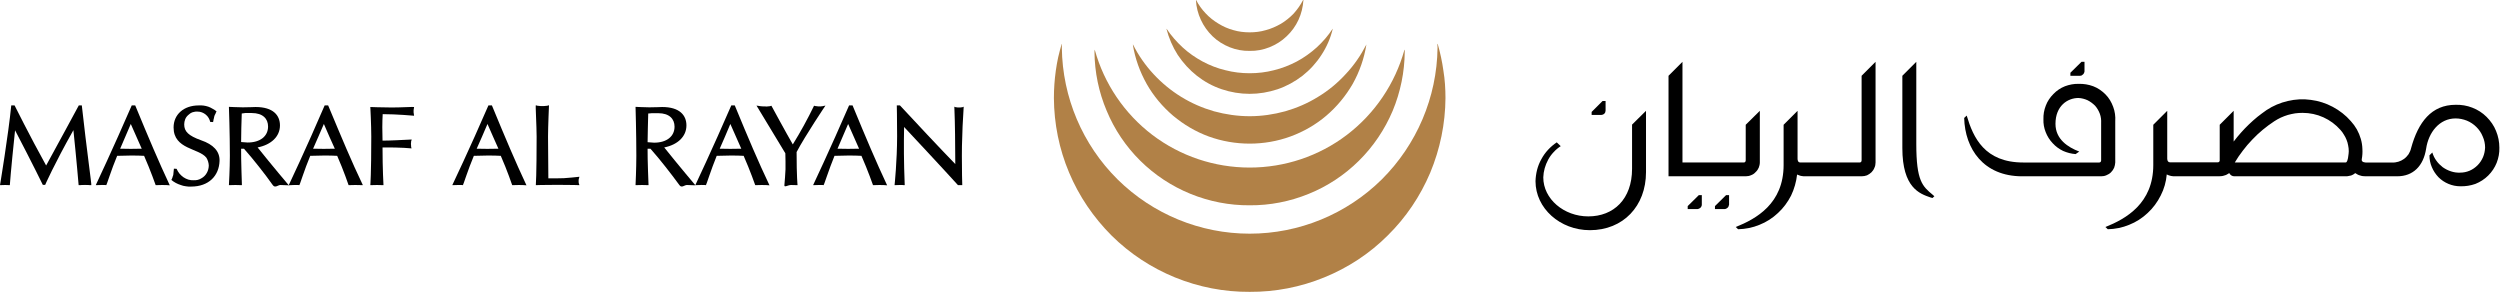 <svg version="1.2" xmlns="http://www.w3.org/2000/svg" viewBox="0 0 1577 185" width="1577" height="185">
	<title>mqmqmq-svg</title>
	<defs>
		<clipPath clipPathUnits="userSpaceOnUse" id="cp1">
			<path d="m0 0h1576.56v184.14h-1576.56z"/>
		</clipPath>
	</defs>
	<style>
		.s0 { fill: #b18147 } 
		.s1 { fill: #000000 } 
	</style>
	<g id="Group_1">
		<g id="Clip-Path: Group_3" clip-path="url(#cp1)">
			<g id="Group_3">
				<path id="Path_31" class="s0" d="m788.3 32.1c-4.3 0.1-8.6-0.7-12.6-2.3-4-1.6-7.7-3.9-10.8-6.9-3.1-3-5.6-6.5-7.4-10.4-1.8-3.9-2.9-8.1-3.1-12.4l0.1-0.1c1.6 3.1 3.6 5.9 6 8.4 2.4 2.6 5.1 4.7 8.1 6.5 2.9 1.8 6.1 3.2 9.4 4.1 3.4 1 6.8 1.4 10.3 1.4 3.4 0 6.9-0.4 10.2-1.4 3.4-0.9 6.5-2.3 9.5-4 3-1.8 5.7-4 8.1-6.5 2.3-2.6 4.3-5.4 5.9-8.5h0.2v0.1c-0.3 4.3-1.3 8.5-3.1 12.4-1.8 3.9-4.3 7.4-7.5 10.4-3.1 3-6.8 5.3-10.8 6.9-4 1.6-8.2 2.4-12.5 2.3z"/>
				<path id="Path_32" class="s0" d="m788.3 59.2c-6 0-12-1-17.6-2.9-5.7-1.9-11-4.8-15.7-8.5-4.7-3.7-8.8-8.2-12.1-13.2-3.2-5-5.6-10.6-7.1-16.4h0.1c2.9 4.3 6.3 8.2 10.1 11.7 3.8 3.5 8 6.4 12.6 8.9 4.5 2.4 9.3 4.3 14.4 5.5 5 1.3 10.1 1.9 15.3 1.9 5.1 0 10.3-0.6 15.3-1.9 5-1.2 9.8-3.1 14.4-5.5 4.5-2.4 8.7-5.4 12.6-8.9 3.8-3.5 7.2-7.4 10-11.7h0.1c-1.4 5.8-3.8 11.4-7.1 16.4-3.2 5-7.3 9.5-12 13.2-4.8 3.7-10.1 6.6-15.7 8.5-5.7 1.9-11.7 2.9-17.6 2.9z"/>
				<path id="Path_33" class="s0" d="m788.3 90.6c-8.8 0-17.5-1.5-25.8-4.5-8.2-3-15.8-7.5-22.5-13.1-6.7-5.7-12.4-12.5-16.7-20.1-4.3-7.7-7.3-16-8.7-24.7l0.1-0.1c3.4 6.8 7.8 13.1 12.9 18.6 5.2 5.6 11 10.4 17.5 14.4 6.5 4 13.4 7 20.7 9.1 7.3 2 14.9 3.1 22.5 3.1 7.6 0 15.1-1.1 22.4-3.1 7.3-2.1 14.3-5.1 20.7-9.1 6.5-3.9 12.4-8.8 17.5-14.4 5.2-5.5 9.5-11.8 13-18.6v0.1c-1.4 8.7-4.3 17-8.6 24.7-4.4 7.6-10 14.4-16.7 20.1-6.7 5.7-14.4 10.1-22.6 13.1-8.2 3-17 4.5-25.7 4.5z"/>
				<path id="Path_34" class="s0" d="m788.3 129.5c-12.8 0.1-25.5-2.4-37.3-7.2-11.8-4.8-22.6-11.9-31.7-20.9-9.1-9-16.3-19.7-21.2-31.5-5-11.8-7.6-24.4-7.7-37.2l0.1-1.2v-0.1l0.1 0.1c5.9 21.3 18.7 40.2 36.3 53.6 17.7 13.4 39.2 20.6 61.4 20.6 22.1 0 43.7-7.2 61.3-20.6 17.6-13.4 30.4-32.3 36.3-53.6l0.1-0.1 0.1 0.1v1.2c-0.1 12.8-2.7 25.4-7.6 37.2-5 11.8-12.2 22.5-21.3 31.5-9.1 9-19.8 16.1-31.7 20.9-11.8 4.8-24.4 7.3-37.2 7.2z"/>
				<path id="Path_35" class="s0" d="m788.3 184.1c-16.2 0.1-32.1-3-47.1-9.1-14.9-6.1-28.5-15-40-26.4-11.4-11.4-20.6-24.9-26.8-39.7-6.3-14.9-9.5-30.9-9.6-47q0-4.4 0.3-8.7 0.3-4.3 0.9-8.6 0.6-4.3 1.5-8.5 1-4.2 2.2-8.4h0.1v2.5c0.4 31.2 13 61 35.2 83 22.2 21.9 52.1 34.2 83.3 34.2 31.2 0 61.1-12.3 83.3-34.2 22.1-22 34.8-51.8 35.2-83q0-1.2-0.1-2.5h0.1 0.1q1.2 4.2 2.1 8.4 0.9 4.2 1.5 8.5 0.7 4.3 1 8.6 0.3 4.3 0.3 8.7c-0.1 16.1-3.4 32.1-9.6 47-6.3 14.9-15.4 28.4-26.9 39.7-11.4 11.4-25 20.3-40 26.4-14.9 6.1-30.9 9.2-47 9.1z"/>
				<path id="Path_36" class="s1" d="m51.6 66.5h-1.9c0 0-16.2 30-20.6 37.9-10.3-18.6-19.9-37.9-19.9-37.9h-2.1c-1.8 18.4-7.1 50.3-7.1 50.3 0 0 1.8-0.1 3.3-0.1 1.5 0 2.9 0.1 2.9 0.1 0 0 0.5-8 3.3-34.6 11.2 21.4 17.5 34.4 17.5 34.4h1.5c0 0 5.5-12.7 17.8-34.5 1.9 18 3.3 34.7 3.3 34.7q0.5 0 1 0 0.5-0.1 1-0.1 0.5 0 1 0 0.5-0.1 1 0 0.5-0.1 1 0 0.5 0 1 0 0.5 0 1 0.1 0.5 0 1 0c0.3 0.1-3-23.1-6-50.3z"/>
				<path id="Path_37" fill-rule="evenodd" class="s1" d="m107.1 116.9c-1-0.1-2.4-0.2-4.8-0.2-2.3 0-4.1 0.1-4.1 0.1 0 0-3.2-9.2-7.3-18.5-4.5-0.3-12.2-0.2-17 0-3.7 8.8-6.6 18.5-6.9 18.5q-0.4 0-0.7-0.1-0.4 0-0.8 0-0.4 0-0.7 0-0.4-0.1-0.8 0c-1.8 0-3.6 0.1-3.6 0.1 0 0 10.7-22.6 22.7-50.3h2.2c8.8 21.3 14.6 35 21.8 50.4zm-24.6-23q0 0 0 0zm0 0c0 0 6.1-0.1 6.9-0.1-0.6-1.4-5.9-13.4-6.9-15.6-0.9 2.2-6.1 14.2-6.7 15.6 1.1 0 6.7 0.1 6.7 0.1z"/>
				<path id="Path_38" fill-rule="evenodd" class="s1" d="m228.9 116.8c-1.1 0-2.4-0.1-4.8-0.1-2.4 0-4.2 0.1-4.2 0.1 0 0-3.1-9.2-7.2-18.5-4.5-0.3-12.2-0.2-17 0-3.7 8.8-6.6 18.5-6.9 18.5q-0.4 0-0.8-0.1-0.3 0-0.7 0-0.4 0-0.8 0-0.4 0-0.8 0c-1.7 0-3.6 0.2-3.6 0.2 0 0 10.8-22.7 22.7-50.4h2.2c8.9 21.3 14.6 35 21.9 50.3zm-17.7-23c-0.7-1.4-6-13.4-6.9-15.6-1 2.2-6.1 14.2-6.8 15.6 1.2 0 6.7 0.1 6.7 0.1 0 0 6.2-0.1 7-0.1z"/>
				<path id="Path_39" fill-rule="evenodd" class="s1" d="m332.1 116.9c-1.1-0.1-2.4-0.2-4.8-0.2-2.4 0-4.2 0.1-4.2 0.1 0 0-3.1-9.2-7.2-18.5-4.5-0.3-12.2-0.2-17 0-3.7 8.8-6.7 18.5-6.9 18.5q-0.4 0-0.8-0.1-0.4 0-0.7 0-0.4 0-0.8 0-0.4 0-0.8 0c-1.8 0-3.6 0.1-3.6 0.1 0 0 10.8-22.6 22.8-50.3h2.2c8.8 21.3 14.6 35 21.8 50.4zm-17.7-23.1c-0.6-1.4-6-13.4-6.9-15.6-0.9 2.2-6.1 14.2-6.8 15.6 1.2 0 6.7 0.1 6.7 0.1 0 0 6.2-0.1 7-0.1z"/>
				<path id="Path_40" fill-rule="evenodd" class="s1" d="m485.4 116.9c-1.1-0.1-2.4-0.2-4.9-0.2-2.3 0-4.1 0.1-4.1 0.1 0 0-3.2-9.2-7.3-18.5-4.4-0.3-12.2-0.2-17 0-3.6 8.8-6.6 18.5-6.8 18.5q-0.4 0-0.8-0.1-0.4 0-0.8 0-0.4 0-0.7 0-0.4-0.1-0.8 0c-1.8 0-3.6 0.1-3.6 0.1 0 0 10.7-22.6 22.7-50.3h2.2c8.8 21.3 14.6 35 21.9 50.4zm-17.8-23.1c-0.6-1.4-5.9-13.4-6.9-15.6-0.9 2.2-6 14.2-6.7 15.6 1.1 0 6.7 0.1 6.7 0.1 0 0 6.1-0.1 6.9-0.1z"/>
				<path id="Path_41" fill-rule="evenodd" class="s1" d="m559.6 116.9c-1-0.1-2.4-0.2-4.8-0.2-2.4 0-4.1 0.1-4.1 0.1 0 0-3.2-9.2-7.3-18.5-4.5-0.3-12.2-0.2-17 0-3.6 8.8-6.6 18.5-6.9 18.5q-0.4 0-0.7-0.1-0.4 0-0.8 0-0.4 0-0.7 0-0.4 0-0.8 0c-1.8 0-3.6 0.1-3.6 0.1 0 0 10.7-22.6 22.7-50.3h2.2c8.8 21.3 14.6 35 21.8 50.4zm-17.7-23.1c-0.6-1.4-5.9-13.4-6.9-15.6-0.9 2.2-6.1 14.2-6.7 15.6 1.1 0 6.7 0.1 6.7 0.1 0 0 6.1-0.1 6.9-0.1z"/>
				<path id="Path_42" class="s1" d="m126.9 88.5c-8.1-2.9-10.7-5.6-10.7-10 0-1.1 0.2-2.2 0.6-3.2 0.4-1.1 1.1-2 1.9-2.7 0.8-0.8 1.7-1.4 2.8-1.8 1-0.3 2.1-0.5 3.2-0.4q1.4 0 2.7 0.5 1.3 0.5 2.4 1.4 1.1 0.9 1.8 2.1 0.7 1.2 1 2.5l1.8 0.1q0.1-0.5 0.2-0.9 0-0.5 0.2-1 0.1-0.4 0.2-0.9 0.1-0.4 0.2-0.9 0.2-0.4 0.3-0.8 0.2-0.4 0.4-0.7 0.1-0.4 0.3-0.8 0.2-0.3 0.4-0.7-1.1-1-2.5-1.7-1.3-0.8-2.7-1.3-1.5-0.5-3-0.7-1.5-0.2-3-0.1c-9.6 0-15.9 5.8-15.9 13.9 0 13.9 16 13 20.7 19.1 0.9 1.5 1.4 3.1 1.5 4.8 0 1.6-0.4 3.3-1.2 4.7-0.8 1.5-2 2.7-3.5 3.5-1.4 0.9-3.1 1.3-4.8 1.2q-1.7 0.1-3.4-0.4-1.6-0.5-3.1-1.5-1.4-1-2.5-2.3-1.1-1.4-1.8-3l-1.7-0.1q-0.1 0.5-0.1 1 0 0.5-0.1 1 0 0.5-0.1 1-0.1 0.5-0.1 1-0.2 0.4-0.3 0.8-0.1 0.4-0.2 0.7-0.2 0.4-0.3 0.8-0.2 0.4-0.4 0.8 1.3 1.1 2.8 1.9 1.5 0.8 3.1 1.3 1.5 0.6 3.2 0.8 1.7 0.3 3.3 0.2c11.3 0 17.7-6.9 18-16.2 0.2-6.1-4-10.4-11.6-13"/>
				<path id="Path_43" fill-rule="evenodd" class="s1" d="m182.1 116.8h0.1l0.1 0.1c0 0-3.8-0.2-5.4-0.2-1.6 0-3.3 2.1-4.8 0.1q-2.1-3-4.3-5.9-2.2-2.9-4.5-5.8-2.3-2.9-4.6-5.7-2.4-2.8-4.8-5.6h-1.8c-0.1 6.3 0.5 23 0.5 23 0 0-1.8-0.1-4.1-0.1-2.2 0-4.1 0.1-4.1 0.1 0 0 0.6-10.6 0.6-18.5 0-14.1-0.6-30.9-0.6-30.9 0 0 5.9 0.3 8.8 0.3 2.8 0 8-0.2 8-0.2 11.2 0 15.4 5.3 15.4 11.6 0 7-5.5 12.2-14.1 13.9 9.1 11.4 19.6 23.8 19.6 23.8zm-13-37c0-4.8-3.2-8.5-10.3-8.5h-4.1c0 0-1.5 0.2-2.2 0.3-0.2 4.1-0.4 14.6-0.4 18 0.6 0.1 4.1 0.3 4.1 0.3 8 0 12.9-4 12.9-10.1z"/>
				<path id="Path_44" fill-rule="evenodd" class="s1" d="m438.6 116.9h0.1c0 0-3.8-0.2-5.4-0.2-1.6 0-3.3 2.1-4.7 0.1q-2.2-3-4.4-5.9-2.2-2.9-4.5-5.8-2.3-2.9-4.6-5.7-2.4-2.8-4.8-5.6h-1.8c-0.1 6.3 0.6 23 0.6 23 0 0-1.9-0.1-4.1-0.1-2.2 0-4.1 0.1-4.1 0.1 0 0 0.5-10.6 0.5-18.5 0-14.1-0.5-30.9-0.5-30.9 0 0 5.9 0.3 8.7 0.3 2.8 0 8.1-0.2 8.1-0.2 11.1 0 15.3 5.3 15.3 11.6 0 7-5.5 12.2-14 13.9 9.1 11.4 19.6 23.8 19.6 23.8zm-13.1-37c0-4.8-3.2-8.5-10.3-8.5h-4.1c0 0-1.5 0.2-2.2 0.2-0.1 4.1-0.4 14.6-0.4 18.1 0.6 0.1 4.1 0.3 4.1 0.3 8 0 12.9-4 12.9-10.1z"/>
				<path id="Path_45" class="s1" d="m183.7 116.8h0.1-0.1z"/>
				<path id="Path_46" class="s1" d="m247 67.8c-6 0-13.4-0.3-13.4-0.3 0 0 0.6 11.3 0.6 18.7 0 23.7-0.6 30.6-0.6 30.6 0 0 1.9-0.1 4.2-0.1 2.2 0 4.1 0.1 4.1 0.1 0 0-0.6-10.1-0.6-23.8 11.9-0.1 18.3 0.6 18.3 0.6q-0.1-0.4-0.2-0.7 0-0.3-0.1-0.7 0-0.3 0-0.7-0.1-0.4-0.1-0.7 0-0.4 0.1-0.7 0-0.4 0-0.7 0.1-0.3 0.2-0.7 0.1-0.3 0.2-0.7c-6.7 0.3-13.2 0.7-18.4 0.7-0.2-4.9-0.2-12 0.1-16.7 8.8 0 19.8 1 19.8 1q-0.1-0.4-0.1-0.7-0.1-0.4-0.1-0.7-0.1-0.4-0.1-0.7 0-0.4 0-0.7 0-0.4 0-0.7 0-0.3 0.1-0.7 0-0.3 0.1-0.6 0-0.4 0.1-0.7c0-0.2-8.3 0.3-14.2 0.3z"/>
				<path id="Path_47" class="s1" d="m345.9 112.5c0-1-0.2-21.5-0.2-26.3 0-6.2 0.6-19.8 0.6-19.8q-0.5 0.2-1.1 0.3-0.5 0.1-1 0.1-0.5 0.1-1.1 0.1-0.5 0-1 0-0.5 0-1 0-0.6 0-1.1-0.1-0.5-0.1-1-0.1-0.5-0.1-1-0.3c-0.3-0.1 0.5 13.2 0.5 19.8 0 24.3-0.5 30.6-0.5 30.6 0 0 4-0.2 13.6-0.2 9.5 0 13.9 0.2 13.9 0.2q-0.1-0.3-0.2-0.6-0.1-0.3-0.2-0.6 0-0.4-0.1-0.7 0-0.3 0-0.7 0-0.3 0-0.7 0.1-0.3 0.1-0.6 0.1-0.4 0.2-0.7 0.1-0.4 0.2-0.7-2.4 0.3-4.9 0.5-2.4 0.2-4.9 0.4-2.5 0.1-4.9 0.1-2.5 0-4.9 0z"/>
				<path id="Path_48" class="s1" d="m438.5 116.8h0.1-0.1z"/>
				<path id="Path_49" class="s1" d="m516.9 67.1q-0.5 0-0.9 0-0.4 0-0.8-0.1-0.4 0-0.9-0.1-0.4-0.1-0.8-0.2-1.5 3.1-3.1 6.2-1.6 3.1-3.3 6.2-1.7 3-3.4 6-1.8 3-3.6 6c-3.9-6.7-13.5-24.4-13.5-24.4q-0.5 0.1-1 0.3-0.6 0.1-1.1 0.1-0.5 0.1-1.1 0.1-0.5 0-1-0.1-0.7 0-1.3 0-0.7-0.1-1.3-0.1-0.7-0.1-1.3-0.2-0.6-0.1-1.3-0.2l18.2 30.1q0.1 2.5 0.1 5 0 2.5 0 5.1-0.1 2.5-0.3 5-0.2 2.5-0.4 5c-0.2 1.7 2.2-0.1 4.2-0.1 2 0 4.1 0.1 4.1 0.1 0 0-0.6-5.1-0.6-20.9 5.6-10.6 18.2-29.3 18.2-29.3q-0.5 0.1-1 0.2-0.4 0.1-0.9 0.2-0.5 0.1-1 0.1-0.4 0.1-0.9 0z"/>
				<path id="Path_50" class="s1" d="m605 67.8q-0.4 0-0.8 0-0.4 0-0.7-0.1-0.4 0-0.8-0.1-0.3-0.1-0.7-0.3c0.5 12.3 0.5 21.9 0.6 36.2-10.1-10.4-26.4-27.8-34.9-37h-2c0 0 0.2 8.3 0.2 19.4 0 15.5-1.6 30.9-1.6 30.9 0 0 1.4-0.1 3.4-0.1q0.4 0 0.7 0 0.4 0 0.8 0 0.4 0 0.8 0.1 0.4 0 0.7 0c-0.6-15.4-0.6-25.2-0.4-36.7 4.4 4.7 24.5 26.2 34 36.7h2.7q-0.2-6.2-0.2-12.3-0.1-6.2 0-12.4 0.2-6.2 0.4-12.4 0.3-6.2 0.7-12.4-0.3 0.2-0.7 0.3-0.4 0.1-0.7 0.1-0.4 0.1-0.8 0.1-0.4 0-0.7 0z"/>
				<path id="Path_51" class="s1" d="m1306 45.9v1.9h6q0.6 0 1.1-0.2 0.5-0.3 0.9-0.7 0.4-0.3 0.6-0.9 0.3-0.5 0.3-1v-6h-1.9z"/>
				<path id="Path_52" class="s1" d="m1002.9 145.2c21 0 35.4-15.2 35.4-36.6v-38.7l-8.8 8.7v27.9c0 19.1-11.6 30-27.6 30-15.4 0-28.4-11-28.4-24.6q0.1-3 0.9-5.8 0.8-2.8 2.2-5.4 1.4-2.6 3.4-4.7 2-2.2 4.5-3.8l-2.5-2.4q-3 2-5.5 4.7-2.5 2.7-4.2 5.9-1.8 3.2-2.7 6.7-0.9 3.6-1 7.2c0 17.1 15.5 30.9 34.3 30.9z"/>
				<path id="Path_53" class="s1" d="m1064.6 130v1.9h6.1q0.5 0 1-0.3 0.6-0.2 1-0.6 0.3-0.3 0.6-0.9 0.2-0.5 0.2-1v-6h-1.9z"/>
				<path id="Path_54" class="s1" d="m1081.8 130v1.9h6q0.6 0 1.1-0.3 0.5-0.2 0.9-0.6 0.4-0.3 0.6-0.9 0.2-0.5 0.3-1v-6h-1.9z"/>
				<path id="Path_55" class="s1" d="m1219.2 122.9c-6.5-5.4-10.4-8.7-10.4-32.1v-51.8l-8.8 8.8v45.6c0 25.1 11 28.8 17.6 31.1l1.4 0.4 1.2-1.1z"/>
				<path id="Path_56" class="s1" d="m1174.3 47.8v53.4q0 0.3-0.1 0.5-0.1 0.2-0.2 0.4-0.2 0.2-0.4 0.3-0.3 0.1-0.5 0.1h-37.4c-1.6 0-1.8-1.5-1.8-2.4v-30.2l-8.8 8.8v25.4c0 24.3-17.2 33.9-30.2 39.1l1.5 1.4c4.6-0.1 9.2-1 13.5-2.8 4.3-1.7 8.2-4.2 11.6-7.4 3.4-3.1 6.2-6.9 8.3-11 2-4.2 3.3-8.7 3.8-13.3q0.6 0.3 1.3 0.5 0.7 0.3 1.4 0.4 0.7 0.1 1.4 0.2 0.7 0 1.4 0h35.2c1.2 0 2.3-0.2 3.4-0.6 1-0.5 2-1.1 2.8-1.9 0.8-0.8 1.5-1.8 1.9-2.9 0.5-1 0.7-2.2 0.7-3.3v-63.5z"/>
				<path id="Path_57" class="s1" d="m1334.3 76.5c0.2-3.1-0.2-6.2-1.3-9.1-1.1-3-2.7-5.7-4.9-7.9-2.2-2.2-4.8-4-7.7-5.1-3-1.1-6.1-1.6-9.2-1.5-2.9-0.1-5.9 0.5-8.6 1.5-2.8 1.1-5.3 2.8-7.3 4.9-2.1 2.1-3.8 4.6-4.8 7.3-1.1 2.8-1.6 5.7-1.5 8.7-0.1 2.7 0.4 5.5 1.4 8 1 2.6 2.5 5 4.4 7 1.8 2 4.1 3.7 6.6 4.9 2.5 1.1 5.2 1.8 7.9 2l2.3-1.6c-7.1-2.7-15-7.7-15-17.5 0-11.3 7.6-16.3 14.5-16.3 2 0.1 3.9 0.6 5.7 1.4 1.8 0.9 3.4 2.1 4.8 3.5 1.3 1.5 2.3 3.2 3 5.1 0.7 1.9 0.9 3.9 0.8 5.8v23.6q0 0.3-0.1 0.5 0 0.2-0.2 0.4-0.2 0.2-0.4 0.3-0.2 0.1-0.5 0.1h-47.9c-24.4 0-31.6-15.7-35.7-29.6l-1.6 1.5c0.5 19.4 12.1 36.8 36.6 36.8h49.8c1.2 0 2.3-0.2 3.4-0.7 1-0.4 2-1 2.8-1.8 0.9-0.9 1.5-1.8 2-2.9 0.4-1 0.6-2.2 0.7-3.3z"/>
				<path id="Path_58" class="s1" d="m1101.2 101.2q0 0.3-0.1 0.5 0 0.2-0.2 0.4-0.2 0.2-0.4 0.3-0.2 0.1-0.4 0.1h-38.8v-63.5l-8.8 8.8v63.4h48.7c1.2 0 2.3-0.2 3.4-0.7 1.1-0.4 2-1 2.8-1.9 0.9-0.8 1.5-1.7 2-2.8 0.4-1 0.7-2.2 0.7-3.3v-32.6l-8.9 8.8z"/>
				<path id="Path_59" class="s1" d="m1012.8 69.7v-6h-1.9l-6.9 6.9v1.9h6q0.5 0 1-0.2 0.6-0.2 1-0.6 0.4-0.4 0.6-0.9 0.2-0.6 0.2-1.1z"/>
				<path id="Path_60" fill-rule="evenodd" class="s1" d="m1559.5 67.9c3.4 1.3 6.5 3.3 9 5.8 2.6 2.6 4.7 5.6 6 8.9 1.4 3.4 2.1 6.9 2.1 10.6 0.1 3.2-0.5 6.4-1.7 9.5-1.2 3-3 5.7-5.3 8-2.3 2.3-5.1 4.1-8.1 5.3-3.1 1.1-6.3 1.6-9.6 1.5-2.5 0-5-0.5-7.4-1.5-2.4-1-4.5-2.4-6.3-4.2-1.8-1.9-3.2-4-4.2-6.4-1-2.3-1.5-4.8-1.5-7.4l1.8-1.8c0.6 1.9 1.4 3.6 2.6 5.2 1.1 1.6 2.5 2.9 4 4.1 1.6 1.1 3.3 2 5.2 2.6 1.8 0.6 3.8 0.9 5.7 0.8 2.1 0 4.1-0.4 6-1.2 1.9-0.8 3.6-2 5.1-3.5 1.4-1.4 2.6-3.2 3.4-5.1 0.8-1.9 1.2-3.9 1.3-6 0-2.4-0.5-4.8-1.5-7-0.9-2.3-2.3-4.3-4-6-1.7-1.7-3.8-3.1-6-4-2.3-0.9-4.7-1.4-7.1-1.4-10.3 0-17.1 8.9-18.6 19.1-1.7 10.9-8.2 17.4-18.2 17.4h-20q-0.9 0-1.7-0.1-0.9-0.1-1.7-0.4-0.9-0.2-1.6-0.6-0.8-0.4-1.5-0.9-0.6 0.5-1.3 0.9-0.6 0.3-1.3 0.6-0.8 0.2-1.5 0.3-0.7 0.2-1.5 0.2h-70.6q-0.5 0-1-0.1-0.5-0.2-0.9-0.4-0.5-0.3-0.8-0.7-0.3-0.3-0.6-0.8-0.7 0.5-1.5 0.9-0.7 0.4-1.6 0.6-0.8 0.3-1.7 0.4-0.8 0.1-1.7 0.1h-27.3q-0.7 0-1.4 0-0.8-0.1-1.5-0.2-0.7-0.2-1.4-0.4-0.7-0.2-1.3-0.6c-0.4 4.7-1.7 9.2-3.8 13.3-2.1 4.2-4.9 8-8.3 11.1-3.4 3.2-7.3 5.7-11.6 7.4-4.3 1.8-8.9 2.7-13.5 2.8l-1.5-1.4c13-5.2 30.2-14.9 30.2-39.1v-25.4l8.8-8.8v30.2c0 1.5 0.7 2.3 1.8 2.3h30.1q0.2 0 0.4-0.1 0.3 0 0.4-0.2 0.2-0.2 0.3-0.4 0.1-0.2 0.1-0.4v-22.6l8.8-8.8v19.4q2.2-2.9 4.6-5.6 2.4-2.7 5-5.2 2.6-2.5 5.4-4.8 2.8-2.2 5.8-4.3c4.1-2.7 8.6-4.6 13.4-5.7 4.7-1.1 9.6-1.4 14.5-0.7 4.8 0.6 9.5 2.1 13.8 4.4 4.3 2.3 8.2 5.3 11.4 9q2.2 2.4 3.8 5.2 1.6 2.9 2.5 6 0.9 3.1 1 6.3 0.2 3.3-0.4 6.5 0 0.1 0 0.3-0.1 0.2 0 0.4 0 0.2 0.1 0.3 0.1 0.2 0.2 0.3 0.2 0.2 0.4 0.4 0.3 0.1 0.6 0.2 0.2 0.1 0.5 0.1 0.3 0.1 0.6 0.1h16.6c1.4 0.1 2.8-0.1 4.1-0.5 1.3-0.4 2.5-1 3.6-1.8 1.1-0.8 2-1.8 2.8-2.9 0.7-1.2 1.3-2.4 1.6-3.8 4.5-16.5 12.9-27.4 28.1-27.4 3.6-0.1 7.2 0.5 10.5 1.8zm-78.4 31.9q0.1-0.7 0.2-1.4 0.2-0.8 0.2-1.5 0.1-0.8 0.1-1.5 0-1.9-0.4-3.7-0.3-1.8-1-3.5-0.7-1.8-1.7-3.3-0.9-1.6-2.2-3-2.2-2.5-4.9-4.5-2.7-2-5.8-3.4-3.1-1.4-6.4-2.1-3.3-0.7-6.7-0.7-2.4 0-4.7 0.3-2.4 0.4-4.6 1-2.3 0.7-4.5 1.7-2.1 1-4.1 2.3-3.8 2.5-7.3 5.4-3.5 2.9-6.6 6.2-3.2 3.3-5.9 6.9-2.8 3.6-5.1 7.5h69.8c0.7 0 0.9-0.5 1.2-1.2q0.2-0.7 0.4-1.5z"/>
			</g>
		</g>
	</g>
</svg>